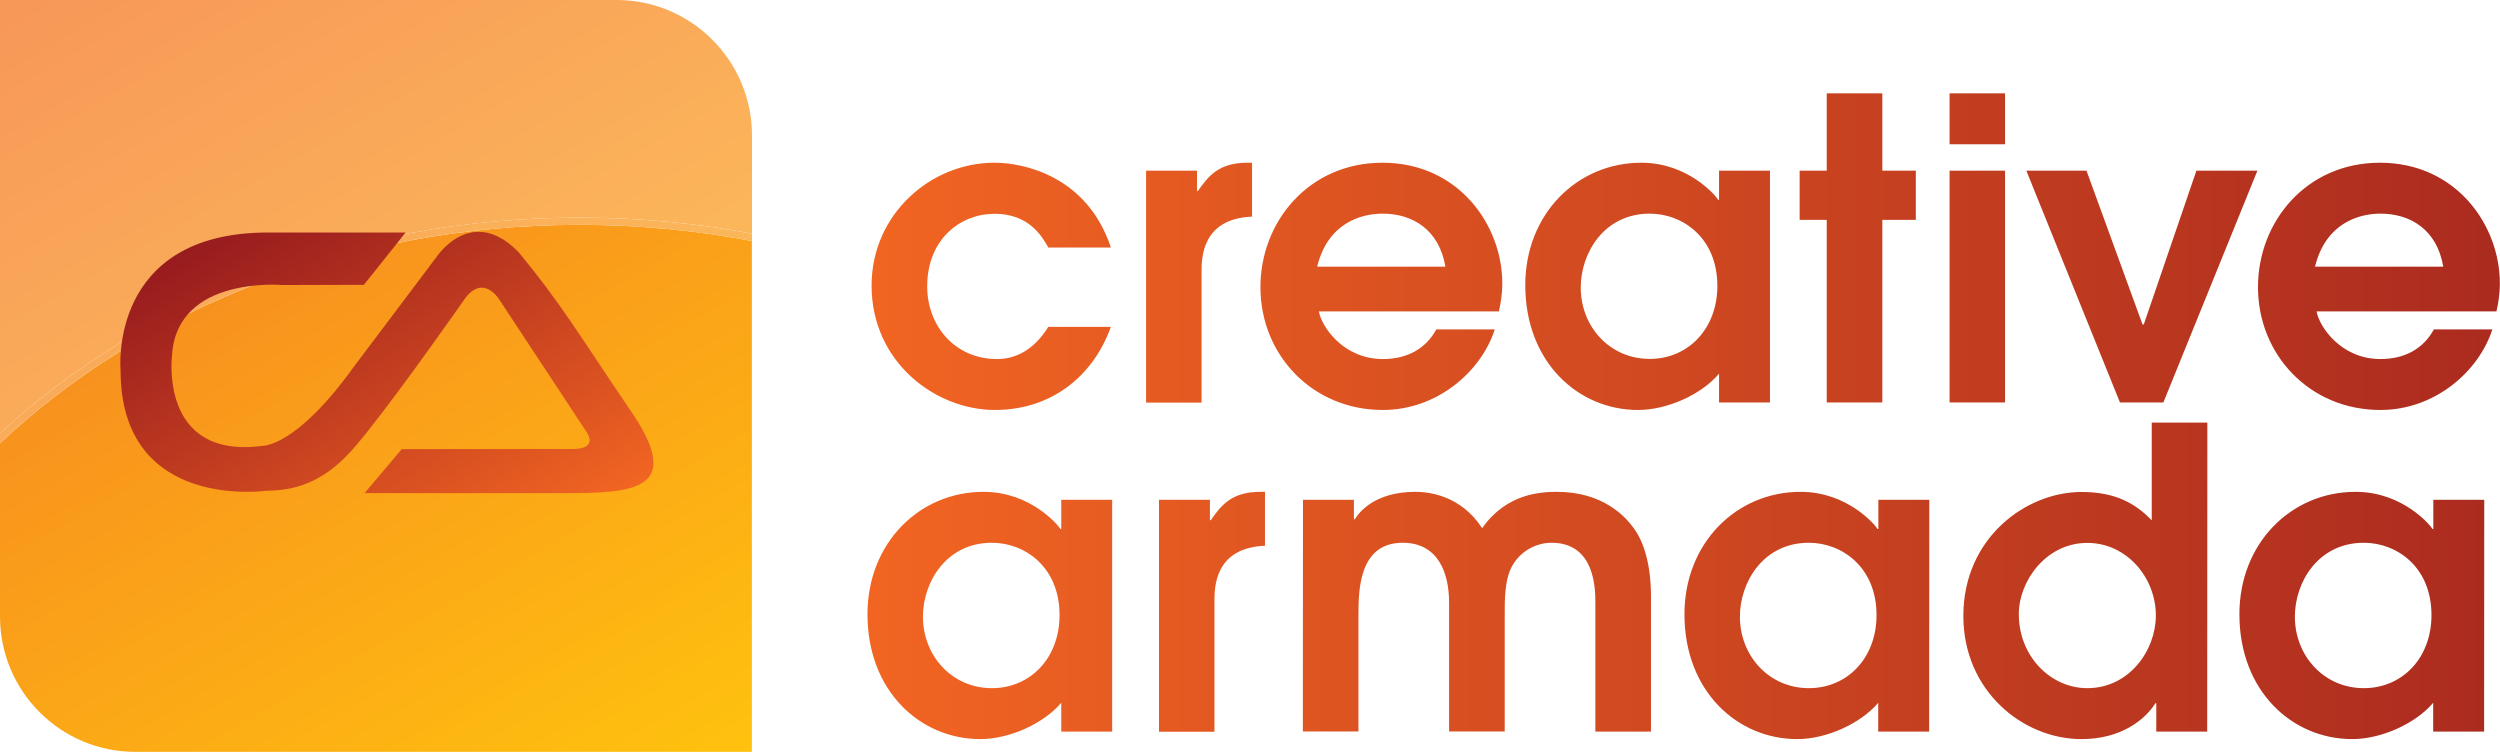 <?xml version="1.0" encoding="utf-8"?>
<!-- Generator: Adobe Illustrator 19.0.0, SVG Export Plug-In . SVG Version: 6.00 Build 0)  -->
<svg version="1.1" id="Layer_1" xmlns="http://www.w3.org/2000/svg" xmlns:xlink="http://www.w3.org/1999/xlink" x="0px" y="0px"
	 width="1762.3px" height="530.2px" viewBox="369 335.8 1762.3 530.2" style="enable-background:new 369 335.8 1762.3 530.2;"
	 xml:space="preserve">
<style type="text/css">
	.st0{fill:url(#SVGID_1_);}
	.st1{fill:url(#SVGID_2_);}
	.st2{clip-path:url(#SVGID_4_);fill:url(#SVGID_5_);}
	.st3{clip-path:url(#SVGID_7_);fill:url(#SVGID_8_);}
	.st4{clip-path:url(#SVGID_10_);fill:url(#SVGID_11_);}
	.st5{clip-path:url(#SVGID_13_);fill:url(#SVGID_14_);}
</style>
<g>
	
		<linearGradient id="SVGID_1_" gradientUnits="userSpaceOnUse" x1="1435.252" y1="848.411" x2="1452.249" y2="848.411" gradientTransform="matrix(86.52 0 0 86.52 -123206.078 -72659.234)">
		<stop  offset="0" style="stop-color:#F26522"/>
		<stop  offset="1" style="stop-color:#981B1E"/>
	</linearGradient>
	<path class="st0" d="M1153,851.5h-35.9v-20.3c-12.4,14.7-36.5,25.6-57.1,25.6c-42.1,0-79.5-33.6-79.5-88
		c0-50.1,36.5-86.3,81.8-86.3c33.3,0,53,23.8,54.2,26.2h0.6v-20.6h35.9V851.5z M1068.2,718.4c-32.1,0-48.6,27.7-48.6,52.1
		c0,27.7,20.6,50.4,48.6,50.4c27.1,0,47.7-21.2,47.7-51.5C1115.9,735.5,1091.5,718.4,1068.2,718.4z M1186,688.1h35.9v14.4h0.6
		c7.4-10.6,14.7-20,35-20h3.2v38c-35.6,1.5-35.6,29.4-35.6,39.2v91.9H1186V688.1z M1287.5,688.1h35.9v13.8h0.6
		c3.2-5.3,14.4-19.4,42.7-19.4c8.8,0,31.8,2.1,47.1,25.6c17.1-24.4,41.2-25.6,52.7-25.6c32.1,0,48,17.1,53.9,25.3
		c6.5,8.5,12.4,24.1,12.4,48.3v95.4h-39.2v-90.7c0-9.4,0-42.4-30.9-42.4c-10.9,0-21.5,5.9-27.1,15.3c-6.2,9.7-5.9,25.9-5.9,36.2
		v81.5h-39.2v-90.6c0-22.4-8.5-42.4-32.7-42.4c-31.2,0-31.2,34.2-31.2,51.5v81.5h-39.2L1287.5,688.1L1287.5,688.1z M1728.9,851.5
		H1693v-20.3c-12.4,14.7-36.5,25.6-57.1,25.6c-42.1,0-79.5-33.6-79.5-88c0-50.1,36.5-86.3,81.9-86.3c33.3,0,53,23.8,54.2,26.2h0.6
		v-20.6h35.9L1728.9,851.5L1728.9,851.5z M1644.1,718.4c-32.1,0-48.6,27.7-48.6,52.1c0,27.7,20.6,50.4,48.6,50.4
		c27.1,0,47.7-21.2,47.7-51.5C1691.8,735.5,1667.3,718.4,1644.1,718.4z M1924.9,851.5H1889v-20h-0.6c-7.4,11.8-24.4,25.3-52.1,25.3
		c-41.5,0-83.3-34.1-83.3-86.8c0-55.1,44.2-87.4,83.3-87.4c23.8,0,38,8,49.5,20v-68.9h39.2L1924.9,851.5L1924.9,851.5z
		 M1840.4,820.9c29.4,0,48.3-26.5,48.3-51.2c0-26.8-20.6-51.2-48.3-51.2c-29.2,0-48.3,27.1-48.3,50.1
		C1792.1,798.8,1814.8,820.9,1840.4,820.9z M2120.1,851.5h-35.9v-20.3c-12.4,14.7-36.5,25.6-57.1,25.6c-42.1,0-79.5-33.6-79.5-88
		c0-50.1,36.5-86.3,81.9-86.3c33.3,0,53,23.8,54.2,26.2h0.6v-20.6h35.9L2120.1,851.5L2120.1,851.5z M2035.3,718.4
		c-32.1,0-48.6,27.7-48.6,52.1c0,27.7,20.6,50.4,48.6,50.4c27.1,0,47.7-21.2,47.7-51.5C2083,735.5,2058.6,718.4,2035.3,718.4z"/>
	
		<linearGradient id="SVGID_2_" gradientUnits="userSpaceOnUse" x1="1435.252" y1="845.886" x2="1452.255" y2="845.886" gradientTransform="matrix(86.52 0 0 86.52 -123206.078 -72672.859)">
		<stop  offset="0" style="stop-color:#F26522"/>
		<stop  offset="1" style="stop-color:#981B1E"/>
	</linearGradient>
	<path class="st1" d="M1152.1,566.2c-13.2,36.5-43.6,58.6-81.8,58.6c-41.8,0-86.9-33.6-86.9-87.7c0-50.1,41.5-86.6,86.6-86.6
		c20.6,0,65.4,9.4,82.1,59.8H1108c-4.7-8.3-13.8-23.8-38-23.8c-23.8,0-47.4,17.7-47.4,51.2c0,28,19.7,51.2,49.2,51.2
		c13,0,25.9-6.2,36.2-22.7H1152.1z M1176.9,456.1h35.9v14.4h0.6c7.4-10.6,14.7-20,35-20h3.2v38c-35.6,1.5-35.6,29.4-35.6,39.2v91.9
		h-39.1L1176.9,456.1L1176.9,456.1z M1298.7,555.3c1.8,10.6,17.1,33.6,45.1,33.6c17.4,0,30.3-7.4,37.7-20.9h41.2
		c-9.4,29.4-40.3,56.8-78.9,56.8c-49.8,0-86.3-38.9-86.3-86.6c0-46.2,34.2-87.7,86-87.7c53.6,0,84.5,43.9,84.5,85.1
		c0,7.7-1.2,14.4-2.4,19.7H1298.7L1298.7,555.3z M1387.9,523.8c-4.4-26.2-23.3-37.4-44.2-37.4c-15.9,0-38.9,7.1-46.2,37.4H1387.9z
		 M1616.7,619.5h-35.9v-20.3c-12.4,14.7-36.5,25.6-57.1,25.6c-42.1,0-79.5-33.6-79.5-88c0-50.1,36.5-86.3,81.8-86.3
		c33.3,0,53,23.8,54.2,26.2h0.6v-20.6h35.9V619.5z M1531.9,486.4c-32.1,0-48.6,27.7-48.6,52.1c0,27.7,20.6,50.3,48.6,50.3
		c27.1,0,47.7-21.2,47.7-51.5C1579.6,503.5,1555.2,486.4,1531.9,486.4z M1656.7,490.8h-19.1v-34.7h19.1v-54.5h39.2v54.5h23.6v34.7
		h-23.6v128.7h-39.2V490.8z M1743.3,401.6h39.1v35.9h-39.1V401.6z M1743.3,456.1h39.1v163.4h-39.1V456.1z M1797.4,456.1h42.4
		l39.5,108.4h0.9l37.1-108.4h43L1894,619.5h-30.6L1797.4,456.1z M2002,555.3c1.8,10.6,17.1,33.6,45,33.6c17.4,0,30.3-7.4,37.7-20.9
		h41.2c-9.4,29.4-40.3,56.8-78.9,56.8c-49.8,0-86.3-38.9-86.3-86.6c0-46.2,34.1-87.7,86-87.7c53.6,0,84.5,43.9,84.5,85.1
		c0,7.7-1.2,14.4-2.4,19.7H2002L2002,555.3z M2091.3,523.8c-4.4-26.2-23.3-37.4-44.2-37.4c-15.9,0-38.8,7.1-46.2,37.4H2091.3z"/>
</g>
<g>
	<g>
		<defs>
			<path id="SVGID_3_" d="M369,648.3v122.1c0,52.7,42.7,95.4,95.4,95.4H899V505.7c-39-7.4-79.6-11.4-121.3-11.4
				C614.9,494.3,468.9,554,369,648.3"/>
		</defs>
		<clipPath id="SVGID_4_">
			<use xlink:href="#SVGID_3_"  style="overflow:visible;"/>
		</clipPath>
		
			<linearGradient id="SVGID_5_" gradientUnits="userSpaceOnUse" x1="1438.724" y1="815.89" x2="1456.126" y2="815.89" gradientTransform="matrix(-20.798 -36.024 36.024 -20.798 1312.671 69732.008)">
			<stop  offset="0" style="stop-color:#FFC20E"/>
			<stop  offset="1" style="stop-color:#F47727"/>
		</linearGradient>
		<polygon class="st2" points="501.5,1095.3 208.2,587.2 766.5,264.8 1059.9,772.9 		"/>
	</g>
</g>
<g>
	<g>
		<defs>
			<path id="SVGID_6_" d="M369,335.8v305.5c100.8-93.4,246.6-152.1,408.8-152.1c41.7,0,82.2,3.9,121.3,11.3v-69.3
				c-0.1-52.7-42.8-95.4-95.5-95.4H369z"/>
		</defs>
		<clipPath id="SVGID_7_">
			<use xlink:href="#SVGID_6_"  style="overflow:visible;"/>
		</clipPath>
		
			<linearGradient id="SVGID_8_" gradientUnits="userSpaceOnUse" x1="1438.722" y1="818.104" x2="1456.129" y2="818.104" gradientTransform="matrix(-20.798 -36.024 36.024 -20.798 1315.827 69730.18)">
			<stop  offset="0" style="stop-color:#FFCF5B"/>
			<stop  offset="1" style="stop-color:#F79758"/>
		</linearGradient>
		<polygon class="st3" points="501.5,870.8 236.7,412.2 766.5,106.3 1031.3,564.9 		"/>
	</g>
</g>
<g>
	<g>
		<defs>
			<path id="SVGID_9_" d="M369,641.3v7c99.9-94.4,245.9-154,408.8-154c41.7,0,82.3,4,121.3,11.4v-5.2c-39-7.3-79.6-11.3-121.3-11.3
				C615.6,489.2,469.8,547.9,369,641.3"/>
		</defs>
		<clipPath id="SVGID_10_">
			<use xlink:href="#SVGID_9_"  style="overflow:visible;"/>
		</clipPath>
		
			<linearGradient id="SVGID_11_" gradientUnits="userSpaceOnUse" x1="1438.736" y1="817.226" x2="1456.148" y2="817.226" gradientTransform="matrix(-20.798 -36.024 36.024 -20.798 1312.724 69731.914)">
			<stop  offset="0" style="stop-color:#FFCF5B"/>
			<stop  offset="1" style="stop-color:#F79758"/>
		</linearGradient>
		<polygon class="st4" points="501.5,877.8 300.1,529 766.5,259.7 967.9,608.5 		"/>
	</g>
</g>
<g>
	<g>
		<defs>
			<path id="SVGID_12_" d="M676.9,516.7l-59.2,78.6c-40.2,55.8-63.7,54.8-63.7,54.8c-73.5,9.7-63.7-64.4-63.7-64.4
				c3.7-55.4,77.3-49,77.3-49c19.1,0,57.9-0.1,57.9-0.1l29.4-36.9h-96.8C444.8,499.6,454,596.9,454,596.9
				c0,99.8,103.1,84.8,103.1,84.8c37.4,0,55.9-22.8,71.1-41.9c26.8-33.7,67.9-92.6,67.9-92.6c13.5-19.4,25,0,25,0l61.7,93.6
				c7.5,12.5-10.5,11.5-10.5,11.5l-120.1,0.1l-26.2,31h141.4c48.6,0,85.4-2,44.9-59.9c-36.7-54.2-48.4-74.5-77.8-110
				c-10.4-10.7-20-14.3-28.2-14.3C688.5,499.2,676.9,516.7,676.9,516.7"/>
		</defs>
		<clipPath id="SVGID_13_">
			<use xlink:href="#SVGID_12_"  style="overflow:visible;"/>
		</clipPath>
		
			<linearGradient id="SVGID_14_" gradientUnits="userSpaceOnUse" x1="1444.414" y1="784.61" x2="1461.82" y2="784.61" gradientTransform="matrix(-8.726 -15.114 15.114 -8.726 1471.74 29410.303)">
			<stop  offset="0" style="stop-color:#F26522"/>
			<stop  offset="1" style="stop-color:#981B1E"/>
		</linearGradient>
		<polygon class="st5" points="546.9,873.4 359.3,548.6 750.9,322.5 938.4,647.4 		"/>
	</g>
</g>
</svg>
